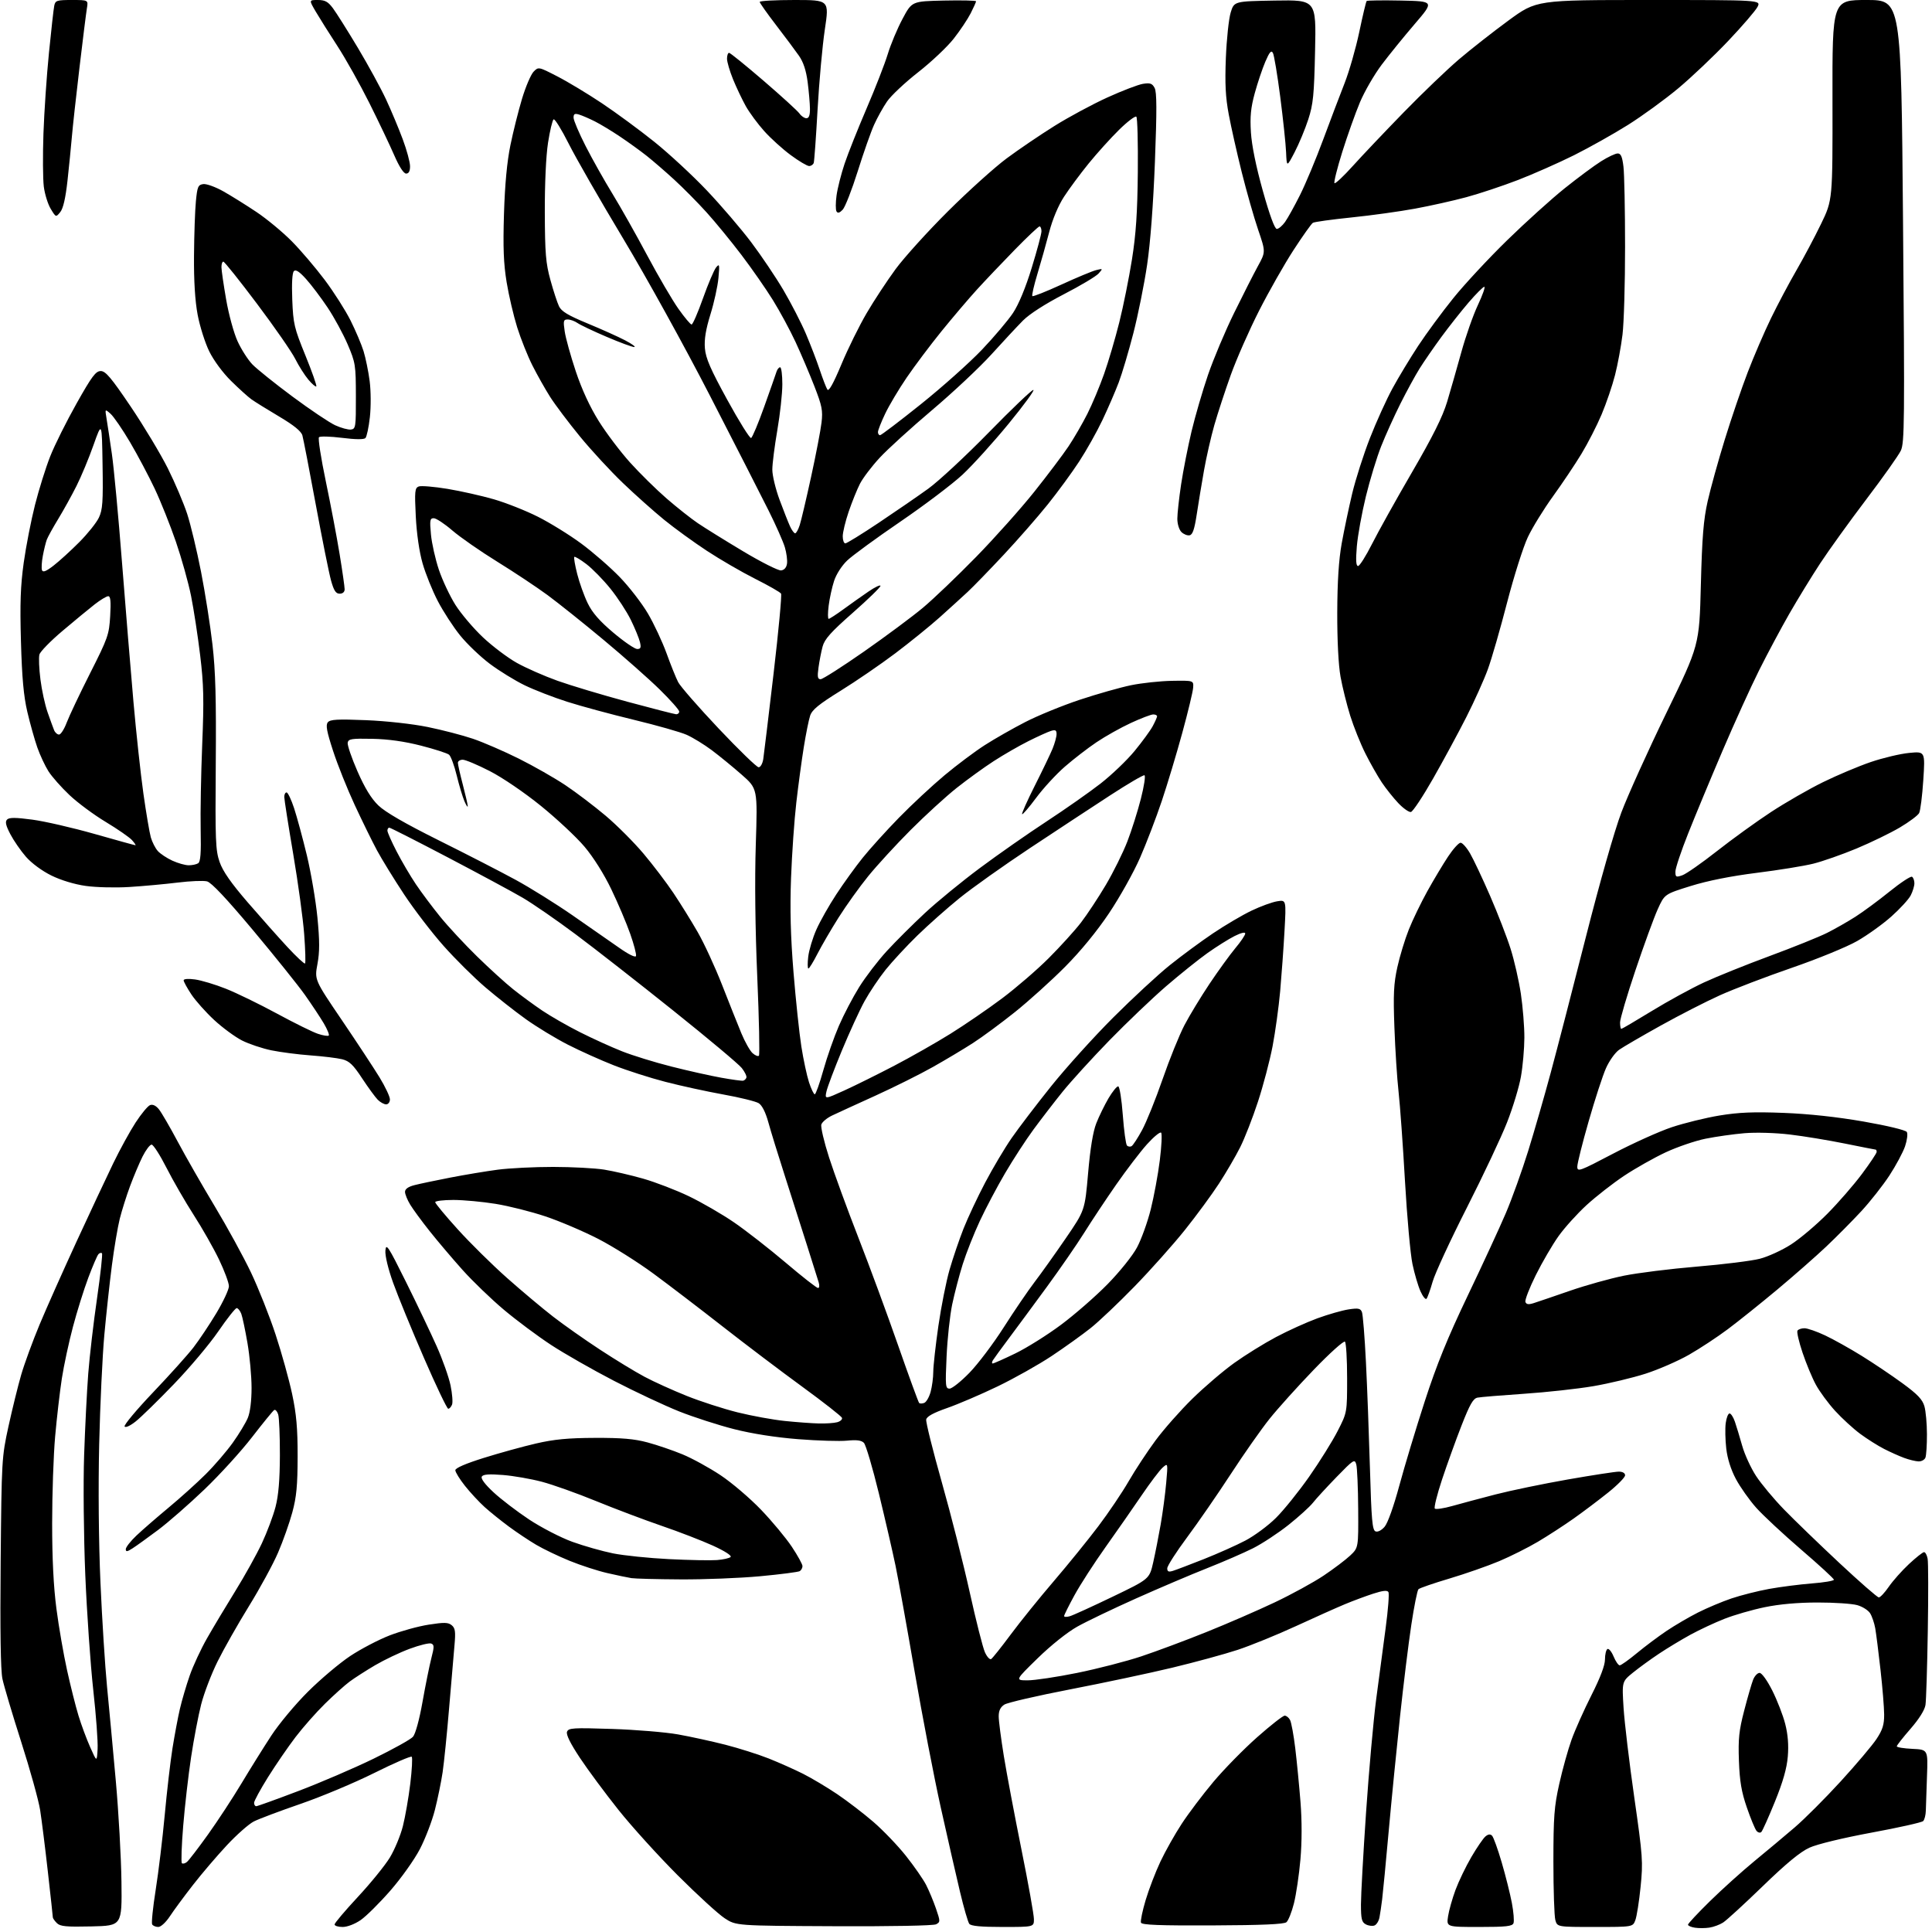 <?xml version="1.0" encoding="UTF-8" standalone="no"?>
<svg 
  version="1.1" 
  xmlns="http://www.w3.org/2000/svg" 
  xmlns:xlink="http://www.w3.org/1999/xlink" 
  xmlns:svg="http://www.w3.org/2000/svg"
  xmlns:rdf="http://www.w3.org/1999/02/22-rdf-syntax-ns#"
  xmlns:cc="http://creativecommons.org/ns#"
  xmlns:dc="http://purl.org/dc/elements/1.1/"
  viewBox="0 0 768 768"
  width="768"
  height="768"
>
<style>svg {background-color: white; }</style>"
<path stroke="none" fill="black" fill-rule="evenodd" d="M679.50,766.26C677.85,766.51 675.26,766.53 673.75,766.29C672.24,766.06 671.00,765.52 671.00,765.09C671.00,764.66 674.94,760.45 679.75,755.73C684.56,751.01 692.51,743.85 697.41,739.82C702.31,735.80 709.51,729.77 713.41,726.43C717.31,723.09 725.53,714.87 731.68,708.15C737.83,701.43 744.24,693.85 745.93,691.30C748.36,687.63 749.00,685.59 748.98,681.58C748.97,678.79 748.32,670.78 747.53,663.78C746.75,656.79 745.80,649.36 745.44,647.28C745.07,645.20 744.16,642.51 743.40,641.30C742.64,640.09 740.33,638.63 738.26,638.06C736.19,637.48 729.10,637.01 722.50,637.02C714.72,637.02 707.33,637.68 701.49,638.89C696.53,639.91 689.33,641.99 685.49,643.51C681.64,645.02 675.58,647.86 672.00,649.81C668.42,651.77 662.80,655.16 659.50,657.36C656.20,659.55 651.53,662.95 649.12,664.90C644.74,668.46 644.74,668.46 645.40,678.98C645.77,684.77 647.68,700.75 649.65,714.50C653.02,738.01 653.17,740.13 652.16,750.06C651.58,755.87 650.63,761.83 650.07,763.31C649.05,766.00 649.05,766.00 634.04,766.00C619.04,766.00 619.04,766.00 618.27,763.25C617.85,761.74 617.50,751.27 617.50,740.00C617.51,722.19 617.81,718.13 619.84,709.08C621.12,703.35 623.31,695.48 624.71,691.58C626.10,687.69 629.67,679.72 632.62,673.87C636.13,666.94 638.00,662.01 638.00,659.68C638.00,657.72 638.44,655.85 638.97,655.52C639.50,655.19 640.61,656.51 641.42,658.46C642.23,660.41 643.33,662.00 643.86,662.00C644.39,662.00 647.45,659.83 650.66,657.17C653.87,654.51 659.20,650.52 662.50,648.30C665.80,646.09 671.42,642.80 675.00,640.99C678.58,639.19 684.53,636.68 688.24,635.42C691.95,634.16 698.70,632.45 703.24,631.62C707.78,630.80 715.44,629.82 720.25,629.44C725.06,629.07 729.00,628.40 729.00,627.96C729.00,627.52 723.16,622.15 716.03,616.03C708.90,609.90 700.84,602.39 698.11,599.34C695.39,596.28 691.76,591.15 690.05,587.94C688.05,584.19 686.68,579.84 686.21,575.80C685.82,572.33 685.72,567.80 686.00,565.72C686.27,563.64 686.95,561.90 687.50,561.87C688.05,561.83 689.02,563.31 689.65,565.15C690.28,566.99 691.59,571.31 692.56,574.75C693.53,578.19 696.01,583.59 698.08,586.75C700.15,589.91 705.14,595.89 709.17,600.04C713.20,604.19 723.10,613.75 731.16,621.29C739.23,628.83 746.29,635.00 746.86,635.00C747.44,635.00 749.22,633.09 750.83,630.75C752.44,628.41 756.04,624.36 758.83,621.75C761.63,619.14 764.33,617.00 764.84,617.00C765.35,617.00 765.99,618.17 766.26,619.60C766.54,621.03 766.57,633.97 766.33,648.35C766.10,662.73 765.68,675.96 765.41,677.73C765.10,679.76 762.87,683.31 759.46,687.23C756.46,690.67 754.00,693.80 754.00,694.19C754.00,694.59 756.79,695.04 760.20,695.20C766.40,695.50 766.40,695.50 766.01,706.00C765.80,711.77 765.60,717.95 765.55,719.71C765.51,721.48 765.03,723.37 764.49,723.91C763.94,724.45 754.73,726.51 744.00,728.49C732.48,730.63 722.37,733.08 719.28,734.48C715.63,736.15 710.07,740.73 700.73,749.78C693.39,756.89 686.29,763.40 684.94,764.25C683.60,765.11 681.15,766.01 679.50,766.26zM36.35,765.78C26.29,766.01 23.93,765.79 22.60,764.46C21.72,763.58 21.00,762.55 21.00,762.18C21.00,761.80 20.11,753.62 19.02,744.00C17.94,734.37 16.55,723.35 15.95,719.50C15.34,715.65 11.97,703.50 8.45,692.50C4.93,681.50 1.56,670.18 0.96,667.35C0.25,663.95 0.01,648.22 0.26,620.85C0.64,580.23 0.69,579.28 3.37,567.00C4.88,560.12 7.15,550.90 8.42,546.50C9.70,542.10 13.00,533.10 15.75,526.50C18.51,519.90 25.13,505.05 30.45,493.50C35.78,481.95 42.32,468.00 44.98,462.50C47.64,457.00 51.66,449.67 53.91,446.22C56.16,442.77 58.74,439.65 59.65,439.30C60.72,438.89 61.98,439.49 63.17,440.96C64.19,442.23 67.57,448.04 70.68,453.88C73.79,459.72 80.39,471.25 85.35,479.50C90.31,487.74 96.81,499.62 99.79,505.88C102.76,512.15 107.16,523.22 109.55,530.50C111.95,537.77 114.90,548.40 116.12,554.11C117.83,562.16 118.33,567.77 118.31,579.00C118.29,590.54 117.86,595.07 116.20,601.20C115.05,605.44 112.50,612.64 110.53,617.20C108.57,621.77 103.35,631.35 98.94,638.50C94.53,645.65 88.92,655.55 86.47,660.50C84.02,665.45 81.09,673.10 79.97,677.50C78.84,681.90 77.04,691.35 75.96,698.50C74.88,705.65 73.47,717.91 72.83,725.74C72.18,733.58 71.95,740.28 72.30,740.64C72.66,740.99 73.57,740.77 74.32,740.15C75.07,739.53 78.83,734.62 82.67,729.26C86.51,723.89 92.48,714.78 95.94,709.02C99.40,703.25 104.73,694.70 107.79,690.02C110.84,685.33 117.42,677.44 122.42,672.47C127.41,667.50 134.96,661.13 139.19,658.31C143.42,655.50 150.51,651.79 154.94,650.08C159.38,648.37 166.35,646.45 170.45,645.82C176.60,644.86 178.17,644.90 179.57,646.06C180.96,647.21 181.15,648.60 180.67,653.98C180.34,657.56 179.38,668.83 178.53,679.00C177.68,689.17 176.52,700.65 175.95,704.50C175.38,708.35 173.99,715.10 172.87,719.50C171.75,723.90 169.07,730.89 166.91,735.04C164.76,739.19 159.48,746.62 155.18,751.54C150.88,756.47 145.57,761.74 143.38,763.25C141.06,764.85 138.05,766.00 136.20,766.00C134.44,766.00 133.00,765.55 133.00,765.00C133.00,764.45 137.17,759.53 142.26,754.05C147.35,748.58 153.07,741.53 154.98,738.39C156.88,735.25 159.21,729.65 160.15,725.93C161.09,722.22 162.41,714.64 163.09,709.08C163.76,703.52 164.02,698.69 163.67,698.33C163.31,697.98 156.60,700.88 148.76,704.79C140.92,708.70 127.75,714.22 119.50,717.06C111.25,719.90 102.88,723.05 100.90,724.06C98.92,725.06 94.10,729.32 90.18,733.52C86.26,737.72 80.18,744.83 76.69,749.33C73.19,753.82 69.07,759.41 67.53,761.75C65.95,764.15 63.95,766.00 62.93,766.00C61.93,766.00 60.84,765.54 60.49,764.99C60.15,764.43 60.78,758.24 61.89,751.24C63.00,744.23 64.62,730.85 65.48,721.50C66.34,712.15 67.73,700.23 68.56,695.00C69.40,689.77 70.72,682.72 71.51,679.32C72.30,675.92 74.05,669.96 75.41,666.07C76.76,662.19 79.86,655.52 82.29,651.26C84.72,646.99 89.78,638.55 93.52,632.50C97.27,626.45 102.02,617.90 104.09,613.50C106.15,609.10 108.60,602.58 109.53,599.00C110.71,594.45 111.23,588.31 111.26,578.50C111.28,570.80 110.98,563.48 110.58,562.24C110.18,560.99 109.46,560.21 108.99,560.51C108.51,560.80 104.56,565.65 100.21,571.27C95.87,576.90 87.34,586.26 81.25,592.09C75.17,597.91 66.89,605.15 62.85,608.18C58.81,611.20 54.26,614.48 52.75,615.45C50.56,616.87 50.00,616.94 50.00,615.82C50.00,615.05 51.91,612.61 54.25,610.40C56.59,608.18 62.33,603.20 67.00,599.32C71.67,595.44 78.34,589.44 81.80,585.99C85.27,582.54 90.10,576.91 92.55,573.48C95.00,570.05 97.67,565.63 98.50,563.66C99.43,561.43 100.00,556.88 100.00,551.71C100.00,547.11 99.27,539.11 98.38,533.93C97.49,528.75 96.38,523.49 95.91,522.25C95.43,521.01 94.61,520.00 94.08,520.00C93.55,520.00 90.27,524.14 86.80,529.21C83.34,534.27 75.37,543.74 69.10,550.24C62.83,556.75 56.00,563.42 53.92,565.06C51.73,566.80 49.89,567.63 49.53,567.04C49.19,566.49 54.28,560.39 60.85,553.49C67.42,546.59 74.65,538.55 76.91,535.62C79.16,532.70 83.26,526.56 86.01,521.99C88.75,517.42 91.00,512.60 91.00,511.28C91.00,509.96 89.23,505.20 87.07,500.69C84.91,496.19 80.39,488.23 77.02,483.00C73.66,477.77 68.79,469.34 66.20,464.25C63.62,459.17 60.95,455.01 60.27,455.00C59.59,455.00 57.97,457.14 56.66,459.75C55.36,462.36 53.13,467.65 51.70,471.50C50.27,475.35 48.43,481.20 47.60,484.50C46.78,487.80 45.37,496.12 44.48,503.00C43.59,509.88 42.24,522.28 41.48,530.57C40.72,538.85 39.80,558.43 39.43,574.07C39.03,591.25 39.22,612.99 39.93,629.00C40.56,643.58 41.75,662.25 42.55,670.50C43.36,678.75 44.93,695.62 46.04,708.00C47.15,720.38 48.16,738.38 48.28,748.00C48.50,765.50 48.50,765.50 36.35,765.78zM331.49,765.70C292.61,765.52 292.61,765.52 288.06,762.53C285.55,760.89 277.19,753.24 269.47,745.53C261.76,737.81 251.14,726.10 245.88,719.50C240.62,712.90 233.71,703.58 230.53,698.79C226.72,693.04 224.97,689.51 225.40,688.40C225.99,686.88 227.72,686.77 243.27,687.28C252.75,687.59 264.55,688.57 269.50,689.45C274.45,690.33 282.91,692.18 288.30,693.55C293.69,694.93 301.47,697.40 305.59,699.03C309.70,700.67 315.87,703.42 319.29,705.14C322.70,706.87 328.78,710.49 332.80,713.20C336.81,715.91 343.26,720.85 347.12,724.18C350.99,727.51 356.84,733.60 360.12,737.73C363.39,741.85 367.01,747.06 368.16,749.31C369.31,751.56 371.07,755.79 372.07,758.70C373.80,763.74 373.81,764.03 372.13,764.93C371.09,765.49 354.33,765.80 331.49,765.70zM398.62,766.00C389.89,766.00 385.97,765.63 385.30,764.75C384.78,764.06 383.11,758.33 381.61,752.00C380.10,745.67 376.66,730.60 373.97,718.50C371.28,706.40 366.61,682.10 363.58,664.50C360.55,646.90 357.14,628.00 356.01,622.50C354.87,617.00 351.89,604.05 349.38,593.73C346.87,583.41 344.18,574.33 343.41,573.55C342.40,572.54 340.52,572.30 336.75,572.68C333.86,572.98 325.12,572.71 317.32,572.10C308.35,571.39 298.98,569.93 291.82,568.11C285.59,566.53 275.77,563.36 270.00,561.07C264.23,558.77 252.54,553.29 244.03,548.88C235.52,544.47 224.27,538.05 219.03,534.61C213.79,531.18 205.38,524.91 200.34,520.68C195.30,516.45 187.86,509.28 183.81,504.75C179.75,500.21 173.89,493.30 170.79,489.39C167.68,485.48 164.21,480.76 163.08,478.89C161.94,477.03 161.01,474.73 161.00,473.79C161.00,472.65 162.25,471.75 164.75,471.11C166.81,470.58 173.22,469.23 179.00,468.11C184.78,466.99 193.29,465.57 197.92,464.96C202.55,464.36 212.45,463.86 219.92,463.87C227.40,463.88 236.50,464.36 240.15,464.94C243.81,465.53 250.78,467.14 255.65,468.53C260.52,469.92 268.69,473.06 273.81,475.51C278.93,477.97 287.03,482.65 291.81,485.93C296.59,489.21 305.83,496.42 312.35,501.95C318.86,507.48 324.63,512.00 325.17,512.00C325.71,512.00 325.83,511.01 325.44,509.75C325.06,508.51 322.97,501.88 320.79,495.00C318.62,488.12 314.67,475.75 312.01,467.50C309.35,459.25 306.39,449.65 305.44,446.17C304.33,442.14 302.93,439.37 301.60,438.54C300.44,437.82 294.10,436.25 287.50,435.07C280.90,433.88 270.55,431.62 264.50,430.05C258.45,428.49 249.22,425.53 244.00,423.48C238.78,421.43 230.52,417.72 225.65,415.23C220.78,412.73 213.29,408.18 208.99,405.10C204.69,402.02 197.48,396.35 192.97,392.50C188.46,388.65 180.97,381.23 176.33,376.00C171.68,370.77 164.61,361.55 160.61,355.50C156.61,349.45 151.76,341.57 149.84,338.00C147.92,334.43 143.95,326.32 141.01,320.00C138.07,313.68 134.20,304.01 132.41,298.51C129.87,290.73 129.41,288.22 130.32,287.12C131.26,285.98 134.16,285.82 145.49,286.28C153.56,286.61 163.96,287.76 170.00,288.99C175.78,290.17 183.88,292.27 188.00,293.67C192.12,295.07 200.34,298.63 206.26,301.58C212.17,304.53 220.50,309.28 224.76,312.13C229.02,314.98 236.19,320.42 240.69,324.21C245.20,328.01 252.00,334.82 255.81,339.34C259.62,343.86 264.98,350.92 267.73,355.03C270.48,359.14 274.80,366.10 277.33,370.50C279.87,374.90 284.23,384.35 287.03,391.50C289.83,398.65 293.27,407.30 294.69,410.72C296.11,414.14 298.11,417.70 299.14,418.63C300.17,419.56 301.31,420.02 301.68,419.66C302.04,419.29 301.75,405.25 301.03,388.46C300.20,369.07 299.98,349.82 300.44,335.71C301.15,313.49 301.15,313.49 294.83,307.94C291.35,304.88 286.00,300.51 282.95,298.22C279.90,295.94 275.40,293.18 272.94,292.09C270.49,291.01 261.06,288.33 251.99,286.14C242.92,283.95 231.00,280.73 225.50,278.97C220.00,277.22 212.35,274.25 208.50,272.38C204.65,270.50 198.44,266.68 194.70,263.87C190.96,261.06 185.67,256.01 182.94,252.63C180.20,249.26 176.21,243.11 174.05,238.97C171.89,234.83 169.17,228.08 167.99,223.97C166.67,219.38 165.63,212.17 165.28,205.27C164.78,195.26 164.91,193.97 166.45,193.38C167.39,193.02 172.54,193.45 177.88,194.33C183.23,195.22 191.52,197.09 196.33,198.48C201.13,199.87 208.99,202.98 213.80,205.40C218.61,207.82 226.36,212.61 231.02,216.05C235.69,219.49 242.59,225.50 246.36,229.40C250.14,233.31 255.18,239.84 257.58,243.93C259.98,248.01 263.30,255.12 264.97,259.72C266.63,264.32 268.71,269.48 269.59,271.18C270.48,272.89 277.73,281.19 285.71,289.64C293.70,298.09 300.83,305.00 301.57,305.00C302.31,305.00 303.13,303.55 303.41,301.75C303.68,299.96 305.52,284.66 307.51,267.75C309.49,250.83 310.83,236.53 310.48,235.97C310.13,235.40 305.49,232.75 300.17,230.08C294.85,227.40 286.23,222.40 281.00,218.96C275.77,215.53 268.12,209.97 264.00,206.62C259.88,203.26 252.50,196.69 247.62,192.01C242.73,187.33 235.04,179.00 230.53,173.50C226.02,168.00 220.68,160.91 218.67,157.75C216.67,154.59 213.50,148.96 211.63,145.25C209.76,141.54 207.05,134.75 205.60,130.16C204.16,125.57 202.26,117.47 201.39,112.16C200.18,104.79 199.93,98.35 200.34,85.00C200.70,73.30 201.55,64.25 202.90,57.70C204.00,52.31 206.09,43.99 207.53,39.20C208.98,34.42 211.04,29.60 212.11,28.50C214.05,26.51 214.07,26.51 221.56,30.37C225.69,32.49 233.66,37.30 239.28,41.05C244.90,44.80 254.27,51.70 260.11,56.38C265.94,61.06 275.33,69.75 280.97,75.70C286.61,81.64 294.53,90.89 298.58,96.25C302.62,101.61 308.41,110.21 311.45,115.37C314.48,120.53 318.48,128.29 320.33,132.62C322.18,136.96 324.67,143.43 325.86,147.00C327.05,150.57 328.41,154.10 328.88,154.84C329.45,155.75 331.24,152.56 334.47,144.84C337.07,138.60 341.60,129.43 344.52,124.46C347.43,119.48 352.62,111.61 356.03,106.96C359.45,102.31 368.83,91.95 376.87,83.95C384.92,75.94 395.41,66.49 400.18,62.95C404.96,59.40 413.51,53.60 419.18,50.06C424.86,46.51 434.30,41.43 440.17,38.76C446.04,36.09 452.41,33.64 454.33,33.33C457.21,32.87 458.01,33.15 458.98,34.95C459.86,36.61 459.89,43.77 459.10,64.32C458.44,81.34 457.28,96.68 455.98,105.37C454.85,113.00 452.40,125.15 450.55,132.37C448.69,139.59 446.07,148.43 444.72,152.00C443.37,155.57 440.45,162.32 438.23,167.00C436.01,171.68 431.84,179.10 428.96,183.50C426.09,187.90 420.47,195.57 416.48,200.54C412.49,205.51 404.62,214.51 398.98,220.54C393.34,226.57 386.88,233.23 384.61,235.34C382.35,237.44 377.35,241.99 373.50,245.44C369.65,248.88 361.72,255.30 355.88,259.71C350.04,264.11 340.26,270.81 334.14,274.60C325.45,279.99 322.81,282.16 322.04,284.50C321.49,286.15 320.36,291.77 319.52,297.00C318.68,302.23 317.34,312.12 316.55,319.00C315.75,325.88 314.81,339.38 314.45,349.00C313.99,361.51 314.27,372.20 315.43,386.50C316.33,397.50 317.73,410.77 318.55,416.00C319.37,421.23 320.75,427.64 321.60,430.25C322.46,432.86 323.48,435.00 323.88,435.00C324.28,435.00 325.81,430.69 327.29,425.42C328.77,420.14 331.56,412.20 333.48,407.77C335.40,403.34 339.03,396.40 341.55,392.36C344.07,388.32 349.01,381.88 352.52,378.05C356.03,374.23 362.86,367.42 367.70,362.92C372.54,358.42 382.35,350.39 389.50,345.07C396.65,339.74 408.57,331.41 416.00,326.55C423.43,321.68 433.10,314.90 437.50,311.47C441.90,308.04 447.98,302.22 451.00,298.55C454.02,294.87 457.27,290.44 458.21,288.68C459.15,286.93 459.94,285.16 459.96,284.75C459.98,284.34 459.30,284.00 458.43,284.00C457.57,284.00 453.58,285.52 449.56,287.38C445.54,289.23 439.39,292.69 435.88,295.05C432.37,297.41 426.69,301.80 423.26,304.79C419.83,307.78 414.71,313.34 411.89,317.15C409.06,320.96 406.55,323.88 406.31,323.64C406.06,323.40 408.33,318.32 411.34,312.35C414.35,306.38 417.53,299.76 418.41,297.63C419.28,295.50 420.00,292.88 420.00,291.81C420.00,290.25 419.55,290.00 417.75,290.56C416.51,290.95 412.49,292.77 408.80,294.62C405.12,296.46 398.94,300.02 395.08,302.52C391.21,305.02 384.55,309.84 380.27,313.23C376.00,316.62 367.77,324.15 361.98,329.95C356.19,335.75 348.62,344.00 345.15,348.27C341.68,352.54 336.36,359.97 333.33,364.77C330.30,369.57 326.51,376.09 324.90,379.25C323.29,382.41 321.69,385.00 321.35,385.00C321.00,385.00 320.98,382.86 321.29,380.25C321.61,377.64 323.06,372.80 324.53,369.51C325.99,366.21 329.56,359.91 332.45,355.51C335.34,351.10 340.05,344.57 342.92,341.00C345.79,337.43 352.26,330.26 357.31,325.09C362.37,319.91 370.53,312.31 375.45,308.20C380.37,304.09 387.57,298.70 391.45,296.21C395.33,293.72 402.58,289.58 407.57,287.02C412.56,284.45 422.28,280.48 429.18,278.18C436.08,275.89 445.24,273.29 449.53,272.40C453.82,271.51 461.19,270.72 465.91,270.64C474.50,270.50 474.50,270.50 474.29,273.40C474.18,275.00 472.24,283.05 469.98,291.31C467.73,299.56 464.06,311.75 461.83,318.40C459.60,325.04 455.71,335.21 453.18,340.99C450.65,346.77 445.11,356.68 440.87,363.00C436.02,370.24 429.52,378.16 423.33,384.38C417.92,389.82 409.00,397.87 403.50,402.28C398.00,406.68 390.48,412.23 386.79,414.61C383.10,416.99 375.91,421.29 370.81,424.16C365.71,427.04 355.45,432.15 348.02,435.53C340.58,438.90 332.83,442.46 330.79,443.43C328.74,444.40 326.82,446.01 326.50,447.00C326.18,447.99 327.57,453.91 329.58,460.15C331.59,466.39 336.83,480.73 341.23,492.00C345.63,503.27 352.74,522.55 357.02,534.83C361.31,547.11 365.07,557.40 365.37,557.70C365.67,558.00 366.58,557.99 367.39,557.68C368.21,557.37 369.35,555.40 369.93,553.31C370.51,551.21 370.99,547.61 370.99,545.30C371.00,542.99 371.91,534.79 373.02,527.08C374.14,519.37 376.14,509.29 377.48,504.67C378.82,500.05 381.31,492.72 383.02,488.39C384.74,484.05 388.61,475.80 391.64,470.06C394.67,464.32 399.38,456.38 402.13,452.41C404.87,448.45 411.92,439.19 417.80,431.85C423.68,424.51 434.80,412.20 442.50,404.50C450.21,396.80 460.33,387.43 465.01,383.68C469.68,379.93 477.42,374.22 482.21,371.00C487.00,367.78 493.88,363.73 497.50,362.00C501.12,360.27 505.70,358.60 507.69,358.28C511.30,357.69 511.30,357.69 510.61,370.09C510.23,376.92 509.45,387.68 508.89,394.00C508.32,400.32 506.96,410.20 505.86,415.95C504.75,421.69 502.14,431.61 500.04,437.99C497.95,444.38 494.78,452.50 492.99,456.05C491.21,459.60 487.42,466.10 484.56,470.50C481.70,474.90 475.58,483.23 470.96,489.00C466.34,494.77 457.37,504.83 451.03,511.35C444.69,517.87 436.80,525.35 433.50,527.97C430.20,530.59 423.28,535.55 418.12,538.99C412.95,542.43 403.28,547.87 396.62,551.09C389.95,554.30 380.90,558.18 376.51,559.71C371.02,561.63 368.41,563.06 368.18,564.29C367.99,565.27 370.79,576.52 374.40,589.29C378.01,602.05 383.00,621.73 385.49,633.00C387.98,644.27 390.70,654.99 391.52,656.80C392.34,658.62 393.46,659.83 394.00,659.50C394.54,659.17 398.05,654.76 401.81,649.70C405.57,644.64 413.27,635.10 418.93,628.50C424.58,621.90 432.53,612.10 436.59,606.72C440.66,601.34 446.09,593.29 448.66,588.83C451.23,584.37 456.04,577.07 459.33,572.61C462.63,568.15 469.23,560.67 474.00,556.00C478.77,551.33 486.25,544.94 490.63,541.80C495.00,538.67 502.47,534.03 507.22,531.51C511.97,528.98 519.38,525.63 523.69,524.05C528.00,522.48 533.59,520.88 536.12,520.50C539.99,519.92 540.82,520.10 541.40,521.60C541.77,522.58 542.49,531.50 542.98,541.44C543.48,551.37 544.19,570.45 544.58,583.83C545.16,604.24 545.52,608.26 546.80,608.75C547.70,609.10 549.17,608.34 550.41,606.90C551.65,605.46 554.03,598.78 556.27,590.48C558.35,582.79 562.89,567.73 566.38,557.00C571.10,542.46 575.43,531.81 583.40,515.13C589.29,502.82 596.11,488.05 598.57,482.29C601.02,476.54 605.02,465.43 607.45,457.61C609.88,449.78 613.92,435.76 616.43,426.44C618.95,417.12 625.24,392.82 630.42,372.43C635.96,350.62 641.77,330.24 644.53,322.93C647.11,316.09 655.14,298.35 662.36,283.50C675.50,256.50 675.50,256.50 676.12,232.50C676.61,213.44 677.17,206.59 678.83,199.22C679.98,194.11 683.04,183.09 685.63,174.72C688.21,166.35 692.31,154.32 694.74,148.00C697.16,141.68 701.33,132.00 704.00,126.50C706.68,121.00 711.21,112.45 714.08,107.50C716.95,102.55 721.37,94.23 723.90,89.00C728.50,79.50 728.50,79.50 728.44,39.75C728.37,0.00 728.37,0.00 742.06,0.00C755.74,0.00 755.74,0.00 756.48,87.86C757.16,167.82 757.08,176.03 755.60,179.14C754.71,181.02 748.53,189.75 741.86,198.53C735.20,207.31 726.95,218.78 723.52,224.00C720.10,229.22 714.59,238.22 711.27,244.00C707.96,249.78 702.55,259.90 699.25,266.50C695.95,273.10 689.41,287.50 684.71,298.50C680.01,309.50 673.88,324.24 671.09,331.27C668.29,338.29 666.00,345.13 666.00,346.46C666.00,348.69 666.24,348.81 668.76,347.93C670.28,347.40 676.47,343.08 682.51,338.33C688.56,333.57 698.23,326.59 704.00,322.80C709.77,319.02 719.07,313.67 724.66,310.93C730.25,308.18 738.80,304.58 743.66,302.92C748.52,301.27 755.37,299.64 758.89,299.30C765.28,298.68 765.28,298.68 764.54,310.09C764.13,316.37 763.39,322.27 762.88,323.22C762.38,324.16 758.94,326.73 755.23,328.93C751.53,331.12 743.77,334.89 738.00,337.30C732.23,339.70 724.50,342.41 720.83,343.32C717.17,344.24 707.04,345.88 698.33,346.97C688.09,348.26 678.82,350.10 672.09,352.20C661.68,355.44 661.68,355.44 658.96,361.47C657.46,364.79 653.48,375.69 650.12,385.69C646.75,395.70 644.00,405.03 644.00,406.44C644.00,407.85 644.22,409.00 644.50,409.00C644.77,409.00 650.22,405.80 656.61,401.89C663.00,397.98 672.34,392.87 677.36,390.54C682.39,388.21 694.15,383.47 703.50,380.02C712.85,376.56 723.09,372.44 726.26,370.85C729.44,369.26 734.52,366.36 737.57,364.41C740.63,362.46 746.72,357.96 751.12,354.41C755.51,350.86 759.54,348.21 760.06,348.53C760.58,348.86 761.00,350.01 761.00,351.11C761.00,352.20 760.34,354.38 759.53,355.94C758.72,357.51 755.26,361.28 751.85,364.32C748.44,367.36 742.31,371.76 738.23,374.09C734.13,376.43 722.54,381.18 712.33,384.70C702.16,388.21 689.32,393.11 683.80,395.59C678.28,398.07 667.63,403.52 660.13,407.70C652.63,411.87 645.21,416.19 643.63,417.30C642.04,418.41 639.69,421.71 638.39,424.65C637.09,427.58 634.00,437.06 631.52,445.72C629.03,454.37 627.00,462.49 627.00,463.76C627.00,465.93 627.86,465.62 641.25,458.59C649.09,454.48 659.57,449.75 664.54,448.09C669.52,446.43 678.07,444.33 683.54,443.43C691.21,442.17 697.06,441.93 709.00,442.39C719.07,442.78 730.23,443.99 740.85,445.84C750.29,447.49 757.53,449.24 757.99,449.98C758.43,450.69 758.11,453.25 757.29,455.67C756.46,458.09 753.66,463.31 751.07,467.28C748.47,471.25 743.43,477.65 739.87,481.50C736.30,485.35 730.04,491.67 725.94,495.55C721.85,499.42 713.10,507.10 706.50,512.62C699.90,518.13 691.07,525.20 686.88,528.34C682.69,531.48 675.72,536.07 671.38,538.55C667.05,541.02 659.27,544.41 654.11,546.07C648.95,547.72 639.63,549.95 633.41,551.02C627.18,552.08 614.76,553.45 605.80,554.05C596.83,554.66 588.52,555.34 587.33,555.58C585.61,555.91 584.28,558.23 580.97,566.69C578.68,572.56 575.19,582.23 573.22,588.17C571.25,594.12 569.97,599.30 570.36,599.69C570.75,600.08 573.87,599.62 577.29,598.66C580.70,597.69 588.45,595.63 594.50,594.06C600.55,592.50 613.49,589.82 623.25,588.11C633.02,586.40 642.13,585.00 643.50,585.00C645.02,585.00 646.00,585.57 646.00,586.46C646.00,587.26 642.96,590.35 639.25,593.32C635.54,596.30 629.35,600.96 625.50,603.68C621.65,606.40 615.29,610.53 611.37,612.85C607.45,615.18 600.51,618.66 595.94,620.59C591.36,622.51 582.47,625.62 576.16,627.50C569.86,629.37 564.32,631.28 563.86,631.74C563.40,632.20 562.12,638.56 561.02,645.89C559.91,653.21 557.89,669.62 556.53,682.35C555.17,695.08 553.14,715.62 552.02,728.00C550.91,740.38 549.74,752.52 549.43,755.00C549.12,757.48 548.65,760.70 548.37,762.17C548.10,763.63 547.20,765.09 546.37,765.41C545.54,765.73 543.99,765.53 542.93,764.96C541.31,764.10 541.00,762.82 541.00,757.04C541.00,753.25 541.92,736.73 543.04,720.32C544.16,703.92 545.97,683.75 547.05,675.50C548.14,667.25 549.83,654.53 550.81,647.23C551.79,639.94 552.29,633.47 551.92,632.86C551.43,632.09 549.66,632.28 545.87,633.51C542.92,634.47 537.89,636.34 534.69,637.67C531.50,638.99 522.72,642.92 515.19,646.39C507.66,649.86 497.23,654.11 492.00,655.84C486.77,657.56 475.07,660.75 466.00,662.93C456.93,665.11 438.70,668.98 425.50,671.53C412.30,674.08 400.49,676.81 399.25,677.60C397.68,678.61 397.00,680.02 397.00,682.27C397.00,684.05 397.92,691.12 399.03,698.00C400.15,704.88 403.30,721.59 406.03,735.14C408.77,748.69 411.00,761.18 411.00,762.89C411.00,766.00 411.00,766.00 398.62,766.00zM482.00,765.38C460.93,765.47 453.91,765.20 453.56,764.29C453.30,763.62 454.14,759.57 455.42,755.29C456.70,751.01 459.35,744.12 461.29,740.00C463.24,735.88 467.04,729.12 469.74,725.00C472.43,720.88 478.10,713.37 482.33,708.33C486.56,703.29 494.39,695.30 499.73,690.58C505.06,685.86 509.99,682.00 510.68,682.00C511.37,682.00 512.34,682.79 512.83,683.75C513.33,684.71 514.26,689.77 514.89,695.00C515.52,700.23 516.45,709.82 516.97,716.33C517.56,723.82 517.55,732.20 516.94,739.17C516.41,745.23 515.25,753.06 514.37,756.57C513.49,760.08 512.14,763.47 511.37,764.11C510.39,764.92 501.61,765.30 482.00,765.38zM588.02,766.00C574.98,766.00 574.98,766.00 575.63,761.75C575.98,759.41 577.32,754.69 578.59,751.25C579.87,747.82 582.70,741.93 584.90,738.17C587.10,734.41 589.61,730.74 590.49,730.01C591.58,729.10 592.41,729.01 593.11,729.71C593.68,730.28 595.41,735.06 596.95,740.34C598.50,745.61 600.31,752.87 600.99,756.45C601.67,760.04 601.96,763.66 601.64,764.49C601.17,765.73 598.73,766.00 588.02,766.00zM700.15,728.25C699.69,728.71 698.83,728.50 698.23,727.78C697.63,727.06 695.90,722.87 694.39,718.48C692.26,712.30 691.55,708.13 691.25,700.00C690.93,691.22 691.27,687.95 693.34,680.00C694.69,674.77 696.29,669.26 696.88,667.75C697.47,666.24 698.63,665.00 699.46,665.00C700.33,665.00 702.48,667.98 704.52,672.03C706.46,675.90 708.78,681.86 709.65,685.28C710.73,689.50 711.06,693.66 710.68,698.23C710.29,702.96 708.76,708.30 705.56,716.18C703.05,722.36 700.62,727.78 700.15,728.25zM101.85,718.00C102.32,718.00 109.86,715.28 118.60,711.96C127.35,708.64 140.80,702.86 148.50,699.11C156.20,695.36 163.25,691.44 164.16,690.40C165.15,689.27 166.70,683.61 167.96,676.50C169.13,669.90 170.71,662.11 171.46,659.19C172.65,654.61 172.64,653.80 171.41,653.33C170.62,653.02 166.78,653.96 162.88,655.41C158.98,656.85 152.80,659.80 149.14,661.94C145.49,664.09 140.93,667.02 139.00,668.45C137.07,669.88 132.65,673.85 129.17,677.27C125.68,680.70 120.43,686.65 117.49,690.50C114.55,694.35 109.64,701.51 106.57,706.40C103.51,711.30 101.00,715.91 101.00,716.65C101.00,717.39 101.38,718.00 101.85,718.00zM38.80,695.27C38.97,692.39 38.19,681.82 37.07,671.77C35.96,661.72 34.53,641.12 33.90,626.00C33.27,610.64 33.06,589.67 33.44,578.50C33.81,567.50 34.55,552.88 35.08,546.00C35.61,539.12 37.18,525.68 38.57,516.13C39.95,506.57 40.84,498.50 40.53,498.20C40.22,497.89 39.58,498.05 39.12,498.57C38.65,499.08 36.84,503.29 35.10,507.92C33.36,512.55 30.61,521.32 29.00,527.42C27.38,533.51 25.39,542.77 24.58,548.00C23.78,553.23 22.58,563.58 21.92,571.00C21.26,578.42 20.73,593.95 20.73,605.50C20.72,619.51 21.29,630.83 22.43,639.50C23.36,646.65 25.27,657.66 26.66,663.96C28.05,670.26 30.09,678.36 31.19,681.96C32.28,685.56 34.37,691.20 35.84,694.50C38.50,700.50 38.50,700.50 38.80,695.27zM408.50,667.96C411.25,667.97 420.12,666.64 428.20,665.00C436.29,663.36 447.76,660.40 453.70,658.42C459.64,656.44 471.25,652.11 479.50,648.79C487.75,645.48 500.00,640.16 506.72,636.97C513.45,633.78 522.19,628.99 526.16,626.33C530.13,623.67 534.86,620.10 536.69,618.38C540.00,615.26 540.00,615.26 539.90,599.88C539.85,591.42 539.50,583.43 539.14,582.13C538.51,579.89 538.06,580.18 531.31,587.13C527.38,591.18 523.14,595.79 521.91,597.37C520.67,598.95 516.30,602.91 512.20,606.18C508.09,609.44 501.75,613.61 498.11,615.45C494.46,617.28 486.26,620.85 479.88,623.37C473.50,625.89 460.79,631.30 451.64,635.39C442.49,639.48 431.97,644.52 428.26,646.60C424.29,648.82 417.80,654.00 412.51,659.16C403.50,667.95 403.50,667.95 408.50,667.96zM425.25,642.48C426.49,642.13 434.12,638.65 442.20,634.76C456.91,627.69 456.91,627.69 458.41,621.10C459.23,617.47 460.57,610.66 461.39,605.98C462.21,601.29 463.19,593.86 463.58,589.48C464.29,581.50 464.29,581.50 462.15,583.40C460.98,584.44 457.23,589.39 453.83,594.40C450.43,599.40 443.97,608.67 439.47,615.00C434.97,621.33 429.42,629.91 427.14,634.09C424.86,638.26 423.00,642.00 423.00,642.40C423.00,642.81 424.01,642.84 425.25,642.48zM270.50,627.83C261.15,627.78 252.38,627.55 251.00,627.33C249.62,627.12 245.35,626.22 241.50,625.34C237.65,624.47 230.87,622.26 226.43,620.45C221.98,618.64 216.00,615.77 213.14,614.08C210.27,612.39 205.39,609.13 202.29,606.84C199.19,604.55 194.85,601.06 192.66,599.09C190.47,597.11 186.95,593.32 184.84,590.66C182.73,588.00 181.00,585.20 181.00,584.44C181.00,583.57 185.11,581.79 192.38,579.52C198.64,577.56 207.98,574.99 213.13,573.80C220.27,572.15 225.84,571.62 236.50,571.58C247.14,571.54 252.16,571.97 257.42,573.39C261.22,574.41 267.47,576.54 271.31,578.13C275.14,579.71 281.95,583.44 286.43,586.42C290.91,589.40 298.16,595.59 302.55,600.17C306.94,604.75 312.43,611.36 314.76,614.86C317.09,618.36 319.00,621.83 319.00,622.55C319.00,623.28 318.51,624.18 317.92,624.55C317.33,624.91 310.24,625.83 302.17,626.58C294.10,627.33 279.85,627.89 270.50,627.83zM466.25,624.44C467.49,624.06 473.00,621.96 478.50,619.79C484.00,617.61 491.45,614.29 495.05,612.40C498.65,610.51 504.13,606.46 507.21,603.39C510.30,600.33 516.24,592.96 520.41,587.01C524.58,581.06 529.68,572.88 531.74,568.84C535.50,561.50 535.50,561.50 535.50,547.84C535.50,540.32 535.11,533.80 534.64,533.34C534.17,532.88 528.58,537.90 522.23,544.50C515.87,551.10 507.97,559.88 504.67,564.00C501.37,568.12 494.42,578.02 489.23,586.00C484.03,593.98 476.23,605.27 471.89,611.11C467.55,616.95 464.00,622.49 464.00,623.43C464.00,624.74 464.52,624.97 466.25,624.44zM285.00,620.15C287.48,619.96 289.92,619.41 290.43,618.93C290.97,618.41 288.11,616.57 283.43,614.43C279.07,612.45 269.88,608.89 263.00,606.54C256.12,604.18 244.37,599.74 236.89,596.68C229.40,593.61 219.73,590.16 215.39,589.02C211.05,587.87 204.08,586.66 199.89,586.33C194.42,585.89 192.08,586.07 191.53,586.95C191.05,587.73 192.73,590.00 196.14,593.17C199.09,595.92 205.47,600.80 210.32,604.02C215.18,607.23 222.90,611.22 227.50,612.89C232.09,614.55 239.38,616.62 243.68,617.49C247.98,618.35 258.02,619.39 266.00,619.78C273.98,620.18 282.52,620.34 285.00,620.15zM762.64,580.93C761.46,580.89 758.90,580.27 756.95,579.55C754.99,578.83 751.40,577.22 748.97,575.98C746.54,574.74 742.27,572.05 739.49,570.00C736.71,567.94 732.20,563.81 729.47,560.82C726.74,557.82 723.30,553.15 721.83,550.43C720.35,547.72 717.98,542.00 716.54,537.71C715.10,533.43 714.19,529.49 714.52,528.96C714.85,528.43 716.10,528.00 717.31,528.00C718.51,528.00 722.22,529.29 725.54,530.86C728.86,532.43 735.38,536.07 740.04,538.96C744.69,541.84 751.98,546.74 756.23,549.85C762.22,554.22 764.19,556.29 764.98,559.00C765.53,560.92 765.99,565.95 765.99,570.17C766.00,574.39 765.73,578.55 765.39,579.42C765.06,580.29 763.82,580.97 762.64,580.93zM325.50,565.85C328.25,565.92 331.53,565.70 332.79,565.36C334.05,565.02 334.91,564.24 334.71,563.62C334.50,563.01 327.40,557.44 318.92,551.25C310.44,545.07 296.17,534.27 287.20,527.25C278.24,520.24 265.87,510.79 259.70,506.25C253.54,501.71 243.70,495.52 237.83,492.49C231.95,489.47 222.50,485.44 216.83,483.54C211.15,481.64 202.22,479.39 197.00,478.55C191.78,477.70 184.24,477.01 180.25,477.00C176.26,477.00 173.00,477.40 173.00,477.88C173.00,478.37 177.01,483.21 181.92,488.63C186.82,494.06 195.65,502.77 201.54,508.00C207.44,513.23 215.69,520.15 219.88,523.39C224.07,526.64 232.45,532.54 238.50,536.50C244.55,540.47 252.52,545.33 256.22,547.29C259.91,549.26 267.42,552.66 272.90,554.86C278.38,557.06 287.50,560.01 293.18,561.43C298.86,562.84 307.32,564.38 312.00,564.86C316.68,565.34 322.75,565.79 325.50,565.85zM178.18,560.00C177.70,560.00 173.34,550.89 168.51,539.75C163.67,528.61 158.18,515.23 156.31,510.02C154.28,504.38 153.03,499.16 153.20,497.12C153.47,494.04 154.29,495.30 161.39,509.60C165.73,518.34 171.21,529.83 173.57,535.12C175.94,540.42 178.42,547.43 179.10,550.72C179.78,554.00 180.05,557.43 179.70,558.34C179.35,559.25 178.67,560.00 178.18,560.00zM377.47,552.00C378.44,552.00 382.00,549.17 385.37,545.70C388.74,542.24 394.88,534.11 399.00,527.64C403.12,521.18 408.63,513.10 411.22,509.69C413.82,506.29 419.39,498.47 423.60,492.33C431.25,481.16 431.25,481.16 432.54,466.33C433.39,456.51 434.49,449.80 435.81,446.48C436.90,443.71 439.08,439.26 440.65,436.58C442.23,433.91 443.96,431.77 444.51,431.84C445.05,431.90 445.87,437.03 446.33,443.23C446.79,449.43 447.53,454.89 447.99,455.36C448.45,455.84 449.29,455.94 449.85,455.59C450.41,455.25 452.28,452.38 453.99,449.23C455.71,446.08 459.38,436.98 462.15,429.00C464.91,421.02 468.83,411.35 470.84,407.51C472.85,403.66 477.34,396.27 480.81,391.07C484.29,385.88 488.90,379.51 491.06,376.92C493.23,374.34 495.00,371.71 495.00,371.09C495.00,370.41 493.32,370.81 490.75,372.10C488.41,373.28 483.58,376.31 480.01,378.84C476.45,381.37 469.02,387.33 463.51,392.08C458.01,396.84 447.86,406.53 440.96,413.61C434.07,420.70 425.71,429.88 422.38,434.00C419.06,438.12 413.86,444.88 410.83,449.00C407.80,453.12 402.73,460.92 399.56,466.33C396.38,471.74 391.86,480.29 389.51,485.33C387.16,490.37 384.09,498.11 382.70,502.53C381.31,506.95 379.43,514.15 378.51,518.53C377.60,522.91 376.59,532.24 376.28,539.25C375.74,551.00 375.84,552.00 377.47,552.00zM394.63,542.00C395.03,542.00 399.06,540.21 403.58,538.02C408.11,535.83 416.28,530.71 421.73,526.65C427.19,522.59 435.53,515.31 440.28,510.47C445.16,505.48 450.24,499.15 452.00,495.84C453.71,492.63 456.16,485.84 457.44,480.75C458.71,475.66 460.34,466.89 461.04,461.25C461.75,455.61 461.98,450.66 461.56,450.25C461.13,449.84 458.61,451.92 455.94,454.88C453.28,457.84 447.78,465.05 443.71,470.89C439.65,476.73 433.93,485.33 431.01,490.01C428.09,494.68 421.41,504.35 416.18,511.50C410.94,518.65 404.15,527.86 401.08,531.96C398.01,536.06 395.14,540.00 394.70,540.71C394.26,541.42 394.23,542.00 394.63,542.00zM609.70,518.00C611.24,517.51 617.69,515.32 624.03,513.12C630.38,510.92 640.05,508.22 645.53,507.11C651.02,506.00 664.05,504.37 674.50,503.50C684.95,502.63 696.20,501.23 699.50,500.39C702.80,499.55 708.42,496.98 711.98,494.68C715.55,492.38 722.03,486.90 726.39,482.50C730.75,478.10 736.95,470.97 740.16,466.66C743.37,462.35 746.00,458.42 746.00,457.91C746.00,457.41 745.84,457.00 745.64,457.00C745.44,457.00 739.93,455.91 733.39,454.59C726.85,453.26 717.00,451.64 711.50,450.99C705.78,450.31 698.07,450.08 693.50,450.46C689.10,450.83 682.12,451.82 678.00,452.65C673.88,453.48 666.72,455.93 662.11,458.08C657.50,460.24 650.07,464.43 645.61,467.40C641.15,470.37 634.45,475.60 630.71,479.02C626.98,482.44 621.95,488.01 619.54,491.39C617.13,494.77 613.07,501.73 610.51,506.87C607.96,512.00 606.10,516.81 606.38,517.55C606.76,518.54 607.63,518.66 609.70,518.00zM567.06,516.28C566.66,516.71 565.58,515.36 564.65,513.28C563.72,511.20 562.29,506.35 561.48,502.50C560.66,498.65 559.32,483.80 558.50,469.50C557.69,455.20 556.54,439.23 555.95,434.00C555.36,428.77 554.62,417.28 554.30,408.46C553.81,395.23 554.02,391.01 555.47,384.46C556.44,380.08 558.49,373.35 560.03,369.50C561.56,365.65 564.89,358.78 567.41,354.23C569.94,349.68 573.65,343.49 575.65,340.48C577.65,337.46 579.88,335.00 580.60,335.00C581.32,335.00 583.03,336.91 584.38,339.25C585.74,341.59 589.33,349.20 592.36,356.17C595.38,363.14 599.05,372.59 600.49,377.17C601.94,381.74 603.77,389.77 604.56,395.00C605.34,400.22 605.98,408.10 605.96,412.50C605.94,416.90 605.33,423.88 604.59,428.00C603.86,432.13 601.39,440.28 599.10,446.11C596.82,451.95 589.61,467.25 583.08,480.11C576.54,492.98 570.43,506.20 569.49,509.50C568.55,512.80 567.45,515.85 567.06,516.28zM153.50,439.00C152.68,439.00 151.18,438.18 150.18,437.18C149.18,436.18 146.38,432.34 143.95,428.66C140.39,423.23 138.87,421.79 136.02,421.07C134.09,420.59 128.45,419.90 123.50,419.54C118.55,419.18 111.52,418.27 107.87,417.52C104.23,416.77 98.98,415.01 96.21,413.61C93.44,412.20 88.46,408.54 85.14,405.47C81.83,402.40 77.74,397.82 76.06,395.28C74.38,392.74 73.00,390.22 73.00,389.69C73.00,389.12 74.87,388.98 77.55,389.35C80.06,389.70 85.57,391.35 89.80,393.04C94.04,394.72 103.17,399.17 110.10,402.92C117.03,406.68 124.37,410.30 126.42,410.97C128.46,411.65 130.38,411.95 130.69,411.64C130.99,411.34 130.10,409.16 128.71,406.80C127.31,404.43 123.94,399.35 121.22,395.50C118.49,391.65 109.19,380.06 100.56,369.75C89.99,357.13 84.02,350.79 82.29,350.36C80.88,350.00 75.61,350.22 70.57,350.84C65.54,351.46 56.94,352.25 51.46,352.59C45.98,352.94 38.17,352.75 34.09,352.17C29.61,351.54 24.20,349.90 20.40,348.02C16.70,346.20 12.54,343.13 10.30,340.56C8.21,338.16 5.42,334.11 4.09,331.56C2.28,328.08 1.97,326.63 2.82,325.78C3.68,324.92 6.19,324.93 12.85,325.82C17.74,326.47 28.86,329.03 37.56,331.50C46.26,333.98 53.59,336.00 53.84,336.00C54.10,336.00 53.47,335.07 52.45,333.94C51.42,332.81 46.74,329.57 42.04,326.74C37.34,323.92 30.85,319.11 27.62,316.05C24.39,313.00 20.63,308.75 19.27,306.61C17.91,304.46 15.91,300.19 14.83,297.11C13.75,294.02 11.97,287.68 10.87,283.00C9.40,276.72 8.73,269.40 8.33,255.00C7.90,239.87 8.15,232.85 9.43,223.68C10.34,217.18 12.36,206.83 13.92,200.68C15.48,194.53 18.20,185.85 19.97,181.38C21.73,176.91 26.45,167.46 30.44,160.38C36.53,149.55 38.07,147.50 40.05,147.50C41.98,147.50 44.20,150.14 51.99,161.67C57.25,169.47 63.87,180.50 66.71,186.17C69.54,191.85 73.00,199.99 74.40,204.26C75.79,208.53 78.27,218.88 79.91,227.26C81.55,235.64 83.60,248.68 84.46,256.23C85.67,266.70 85.98,277.98 85.77,303.73C85.53,334.18 85.68,338.01 87.31,342.69C88.59,346.36 91.86,351.04 98.46,358.69C103.60,364.64 110.72,372.65 114.29,376.50C117.86,380.35 121.00,383.27 121.26,383.00C121.53,382.73 121.38,377.51 120.92,371.41C120.47,365.31 118.50,350.92 116.55,339.44C114.60,327.96 113.00,317.76 113.00,316.78C113.00,315.80 113.41,315.00 113.92,315.00C114.42,315.00 115.77,317.81 116.90,321.25C118.03,324.69 120.32,333.12 121.98,340.00C123.63,346.88 125.52,358.00 126.18,364.71C127.09,374.09 127.09,378.39 126.19,383.21C125.02,389.50 125.02,389.50 135.88,405.50C141.85,414.30 148.59,424.55 150.87,428.27C153.14,431.99 155.00,435.93 155.00,437.02C155.00,438.11 154.33,439.00 153.50,439.00zM335.67,433.46C339.98,431.50 348.90,427.07 355.50,423.63C362.10,420.18 372.15,414.47 377.83,410.93C383.51,407.39 392.74,401.07 398.33,396.88C403.92,392.69 412.27,385.49 416.88,380.88C421.49,376.27 427.27,369.90 429.72,366.72C432.16,363.54 436.61,356.80 439.60,351.75C442.58,346.70 446.42,338.95 448.13,334.53C449.84,330.11 452.26,322.45 453.52,317.50C454.79,312.55 455.42,308.36 454.94,308.18C454.46,308.00 448.31,311.60 441.28,316.18C434.25,320.75 419.95,330.16 409.50,337.08C399.05,344.01 386.45,352.95 381.50,356.96C376.55,360.97 368.98,367.68 364.68,371.87C360.37,376.07 354.69,382.20 352.04,385.50C349.40,388.80 345.63,394.43 343.66,398.00C341.70,401.57 337.65,410.40 334.66,417.61C331.67,424.82 328.91,432.14 328.53,433.87C327.84,437.02 327.84,437.02 335.67,433.46zM295.44,429.59C295.95,429.47 296.53,428.92 296.71,428.36C296.90,427.80 296.07,426.08 294.86,424.55C293.65,423.01 281.40,412.74 267.63,401.73C253.87,390.71 236.40,377.06 228.83,371.41C221.25,365.75 211.78,359.21 207.78,356.87C203.78,354.53 190.38,347.31 178.00,340.82C165.62,334.33 155.16,329.01 154.75,329.01C154.34,329.00 154.00,329.53 154.00,330.19C154.00,330.84 155.64,334.55 157.65,338.44C159.65,342.32 163.10,348.20 165.32,351.50C167.54,354.80 171.92,360.65 175.05,364.50C178.18,368.35 184.74,375.41 189.62,380.18C194.51,384.96 200.97,390.84 204.00,393.25C207.03,395.67 212.23,399.48 215.56,401.73C218.89,403.97 225.64,407.84 230.56,410.32C235.48,412.80 242.97,416.21 247.22,417.89C251.47,419.58 260.32,422.31 266.90,423.97C273.48,425.64 282.38,427.63 286.68,428.40C290.98,429.18 294.92,429.71 295.44,429.59zM252.82,380.04C253.04,379.39 252.00,375.41 250.51,371.18C249.03,366.96 245.65,359.00 243.00,353.50C240.11,347.47 235.88,340.75 232.35,336.57C229.13,332.76 221.32,325.46 215.00,320.34C208.40,315.00 199.75,309.11 194.69,306.52C189.84,304.03 185.01,302.00 183.94,302.00C182.87,302.00 182.01,302.56 182.02,303.25C182.03,303.94 182.92,307.88 184.00,312.00C185.08,316.12 185.96,319.95 185.94,320.50C185.93,321.05 185.34,320.15 184.62,318.50C183.91,316.85 182.53,312.26 181.56,308.29C180.60,304.33 179.22,300.60 178.51,300.01C177.81,299.42 172.79,297.80 167.36,296.41C160.78,294.72 154.35,293.82 148.03,293.69C139.77,293.52 138.51,293.72 138.21,295.22C138.02,296.17 139.77,301.29 142.09,306.59C145.01,313.26 147.58,317.45 150.41,320.18C153.15,322.83 161.09,327.41 174.50,334.09C185.50,339.56 199.23,346.62 205.01,349.77C210.79,352.92 220.91,359.23 227.51,363.80C234.10,368.36 242.41,374.15 245.97,376.65C249.86,379.40 252.59,380.74 252.82,380.04zM75.00,343.96C76.38,343.97 78.07,343.61 78.77,343.16C79.71,342.57 79.97,339.13 79.77,329.93C79.62,323.09 79.90,307.82 80.38,296.00C81.11,278.04 80.98,272.20 79.57,260.50C78.64,252.80 77.01,242.17 75.95,236.89C74.89,231.60 72.18,221.93 69.94,215.39C67.69,208.85 63.90,199.36 61.51,194.29C59.12,189.23 54.71,180.91 51.70,175.79C48.68,170.68 45.20,165.60 43.96,164.50C41.70,162.50 41.70,162.50 42.37,166.50C42.74,168.70 43.69,175.00 44.48,180.50C45.27,186.00 47.08,205.35 48.49,223.50C49.91,241.65 51.96,266.62 53.05,279.00C54.14,291.38 55.92,307.80 57.01,315.50C58.10,323.20 59.43,331.02 59.96,332.89C60.50,334.75 61.74,337.18 62.72,338.28C63.70,339.38 66.30,341.11 68.50,342.12C70.70,343.13 73.62,343.96 75.00,343.96zM560.86,322.78C560.09,322.93 557.85,321.36 555.87,319.28C553.90,317.20 550.93,313.48 549.27,311.00C547.62,308.52 544.68,303.35 542.75,299.50C540.82,295.65 538.11,288.90 536.73,284.50C535.36,280.10 533.62,273.12 532.88,269.00C532.05,264.40 531.55,254.55 531.58,243.50C531.62,231.16 532.18,222.51 533.35,216.00C534.29,210.78 536.17,201.86 537.52,196.18C538.88,190.50 542.05,180.60 544.56,174.18C547.07,167.76 551.10,158.87 553.52,154.42C555.94,149.98 560.56,142.33 563.79,137.42C567.02,132.52 573.30,123.99 577.74,118.49C582.18,112.98 591.82,102.62 599.16,95.46C606.50,88.30 616.77,79.02 622.00,74.84C627.23,70.65 633.73,65.83 636.45,64.12C639.17,62.40 642.14,61.00 643.06,61.00C644.32,61.00 644.87,62.27 645.35,66.25C645.70,69.14 645.99,83.44 645.99,98.03C646.00,112.62 645.54,128.37 644.97,133.03C644.40,137.69 643.07,144.91 642.00,149.09C640.94,153.26 638.54,160.30 636.67,164.74C634.80,169.18 631.19,176.22 628.66,180.39C626.13,184.57 621.05,192.15 617.37,197.24C613.69,202.33 609.18,209.65 607.35,213.50C605.52,217.35 601.81,229.05 599.10,239.50C596.40,249.95 592.96,261.88 591.46,266.00C589.97,270.12 586.12,278.68 582.92,285.00C579.71,291.32 573.75,302.35 569.67,309.50C565.60,316.65 561.63,322.63 560.86,322.78zM23.47,292.00C24.16,292.00 25.53,289.86 26.51,287.25C27.50,284.64 31.68,275.81 35.82,267.62C42.91,253.60 43.37,252.29 43.80,244.87C44.14,239.05 43.94,237.00 43.02,237.00C42.34,237.00 39.92,238.46 37.64,240.24C35.36,242.02 29.61,246.76 24.86,250.78C20.10,254.80 15.96,259.04 15.66,260.21C15.35,261.38 15.53,265.82 16.07,270.07C16.60,274.32 17.88,280.20 18.92,283.15C19.95,286.09 21.11,289.29 21.50,290.25C21.89,291.21 22.78,292.00 23.47,292.00zM268.75,283.92C269.44,283.96 270.00,283.48 270.00,282.85C270.00,282.22 266.51,278.28 262.25,274.10C257.99,269.91 247.97,261.06 240.00,254.42C232.03,247.77 221.98,239.75 217.69,236.58C213.39,233.42 204.39,227.44 197.69,223.30C190.98,219.16 182.95,213.57 179.83,210.89C176.71,208.20 173.38,206.00 172.43,206.00C170.92,206.00 170.78,206.78 171.31,212.45C171.64,215.99 173.06,222.31 174.46,226.48C175.86,230.65 178.82,236.93 181.03,240.44C183.25,243.95 188.16,249.74 191.95,253.32C195.74,256.89 201.81,261.47 205.44,263.50C209.07,265.53 216.34,268.73 221.59,270.61C226.85,272.49 239.33,276.23 249.32,278.93C259.32,281.63 268.06,283.87 268.75,283.92zM326.21,270.00C327.03,270.00 334.78,265.05 343.44,259.01C352.10,252.96 362.63,245.14 366.84,241.62C371.05,238.10 380.59,228.99 388.04,221.36C395.48,213.74 405.87,202.10 411.13,195.50C416.39,188.90 422.50,180.80 424.71,177.50C426.92,174.20 430.31,168.35 432.25,164.50C434.19,160.65 437.18,153.50 438.90,148.62C440.63,143.73 443.34,134.51 444.94,128.12C446.54,121.73 448.80,110.49 449.97,103.15C451.57,93.08 452.14,84.56 452.30,68.49C452.41,56.77 452.15,46.83 451.72,46.40C451.30,45.97 448.22,48.29 444.89,51.56C441.56,54.83 436.10,60.88 432.75,65.00C429.40,69.12 424.99,75.08 422.95,78.23C420.67,81.74 418.40,87.15 417.08,92.23C415.89,96.78 413.79,104.26 412.40,108.85C411.01,113.45 410.10,117.43 410.37,117.70C410.64,117.98 415.85,115.91 421.94,113.12C428.03,110.32 434.24,107.74 435.75,107.37C438.45,106.71 438.47,106.74 436.70,108.73C435.71,109.85 429.48,113.57 422.85,116.99C415.46,120.82 409.20,124.84 406.65,127.42C404.37,129.72 398.71,135.80 394.07,140.92C389.43,146.04 378.84,155.98 370.52,163.01C362.21,170.04 352.83,178.57 349.69,181.97C346.54,185.37 343.01,190.02 341.84,192.31C340.68,194.59 338.66,199.59 337.36,203.41C336.06,207.23 335.00,211.62 335.00,213.18C335.00,214.73 335.46,216.00 336.03,216.00C336.60,216.00 342.56,212.32 349.28,207.83C356.00,203.34 364.88,197.23 369.00,194.26C373.12,191.28 383.94,181.23 393.04,171.92C402.13,162.62 410.11,155.00 410.77,155.00C411.42,155.00 407.00,161.05 400.94,168.44C394.88,175.83 386.63,184.94 382.61,188.69C378.59,192.43 367.47,200.84 357.90,207.37C348.33,213.90 338.82,220.85 336.77,222.81C334.62,224.86 332.41,228.30 331.56,230.93C330.74,233.45 329.77,237.86 329.41,240.75C329.04,243.64 329.04,246.00 329.41,246.00C329.78,246.00 332.43,244.28 335.29,242.19C338.16,240.09 342.64,236.92 345.25,235.14C347.86,233.36 350.00,232.35 350.00,232.90C350.00,233.45 345.05,238.26 339.00,243.59C330.31,251.24 327.79,254.05 327.00,256.99C326.45,259.03 325.72,262.80 325.37,265.35C324.85,269.08 325.02,270.00 326.21,270.00zM253.27,257.99C254.69,258.00 254.91,257.46 254.39,255.25C254.03,253.74 252.41,249.78 250.78,246.45C249.15,243.12 245.49,237.51 242.64,233.99C239.80,230.46 235.51,226.08 233.11,224.25C230.71,222.42 228.54,221.13 228.29,221.37C228.04,221.62 228.56,224.68 229.45,228.16C230.33,231.65 232.20,236.87 233.61,239.77C235.45,243.57 238.32,246.86 243.83,251.51C248.05,255.07 252.30,257.98 253.27,257.99zM135.03,236.00C133.50,236.00 132.72,234.81 131.59,230.75C130.79,227.86 128.05,214.25 125.51,200.50C122.98,186.75 120.58,174.41 120.20,173.07C119.72,171.41 116.80,169.04 110.95,165.57C106.25,162.78 101.30,159.71 99.95,158.74C98.60,157.78 94.96,154.48 91.85,151.42C88.58,148.20 84.93,143.26 83.18,139.68C81.51,136.28 79.44,129.74 78.57,125.14C77.53,119.60 77.04,111.67 77.12,101.64C77.18,93.31 77.52,83.58 77.87,80.00C78.43,74.21 78.75,73.46 80.79,73.18C82.05,73.00 85.65,74.30 88.79,76.07C91.93,77.84 97.88,81.55 102.00,84.31C106.12,87.07 112.43,92.30 116.00,95.92C119.58,99.54 125.47,106.46 129.10,111.29C132.72,116.12 137.33,123.37 139.34,127.38C141.35,131.40 143.68,136.89 144.52,139.59C145.35,142.29 146.45,147.65 146.95,151.50C147.45,155.42 147.49,161.73 147.03,165.84C146.58,169.88 145.78,173.62 145.26,174.14C144.65,174.75 141.26,174.72 135.95,174.05C131.35,173.48 127.24,173.36 126.80,173.80C126.36,174.24 127.59,182.14 129.52,191.37C131.45,200.60 133.92,213.63 135.01,220.32C136.11,227.02 137.00,233.29 137.00,234.25C137.00,235.33 136.24,236.00 135.03,236.00zM21.36,224.78C23.64,223.01 28.22,218.83 31.54,215.49C34.86,212.15 38.36,207.77 39.31,205.76C40.79,202.64 41.01,199.53 40.77,184.80C40.50,167.50 40.50,167.50 37.16,176.94C35.33,182.14 32.28,189.46 30.39,193.21C28.50,196.96 25.25,202.84 23.16,206.27C21.08,209.69 19.03,213.40 18.61,214.50C18.20,215.60 17.48,218.49 17.03,220.92C16.57,223.35 16.42,225.94 16.70,226.67C17.07,227.63 18.36,227.11 21.36,224.78zM310.50,226.75C311.77,226.59 312.63,225.61 312.85,224.04C313.04,222.69 312.65,219.77 311.99,217.54C311.33,215.32 308.44,208.78 305.55,203.00C302.67,197.22 292.22,176.75 282.32,157.50C272.25,137.90 257.03,110.34 247.73,94.86C238.60,79.67 228.84,62.66 226.04,57.07C223.23,51.49 220.55,47.16 220.07,47.45C219.60,47.75 218.60,51.93 217.85,56.74C217.04,61.99 216.53,73.12 216.57,84.50C216.63,100.71 216.96,104.65 218.80,111.31C219.98,115.61 221.52,120.31 222.22,121.77C223.20,123.80 225.84,125.38 233.50,128.55C239.00,130.82 245.75,133.85 248.50,135.29C251.25,136.73 252.88,137.93 252.12,137.95C251.36,137.98 246.43,136.16 241.15,133.90C235.87,131.65 230.66,129.17 229.56,128.40C228.46,127.63 226.70,127.00 225.66,127.00C223.98,127.00 223.85,127.51 224.48,131.75C224.86,134.36 226.84,141.50 228.88,147.61C231.30,154.85 234.48,161.74 238.04,167.43C241.04,172.22 246.65,179.63 250.50,183.90C254.35,188.17 260.88,194.59 265.00,198.17C269.12,201.74 274.70,206.15 277.39,207.97C280.07,209.79 288.17,214.82 295.39,219.14C302.60,223.46 309.40,226.88 310.50,226.75zM539.85,225.00C540.47,225.00 542.96,221.06 545.39,216.25C547.81,211.44 554.96,198.61 561.28,187.75C569.57,173.49 573.45,165.70 575.25,159.75C576.61,155.21 579.15,146.32 580.90,140.00C582.64,133.68 585.61,125.24 587.49,121.25C589.36,117.26 590.51,114.00 590.04,114.00C589.56,114.00 586.75,116.81 583.79,120.25C580.84,123.69 575.95,129.88 572.93,134.00C569.91,138.12 566.03,143.75 564.31,146.50C562.59,149.25 559.15,155.55 556.67,160.50C554.19,165.45 550.75,173.06 549.03,177.41C547.30,181.77 544.57,190.74 542.95,197.36C541.34,203.98 539.72,212.90 539.36,217.20C538.90,222.73 539.04,225.00 539.85,225.00zM472.87,212.79C471.98,212.96 470.51,212.37 469.62,211.48C468.71,210.57 468.00,208.24 468.01,206.18C468.01,204.16 468.69,198.02 469.51,192.54C470.34,187.06 472.20,177.61 473.64,171.54C475.09,165.47 478.05,155.32 480.21,149.00C482.38,142.68 487.02,131.65 490.53,124.50C494.04,117.35 498.31,108.94 500.02,105.82C503.14,100.14 503.14,100.14 500.13,91.32C498.47,86.47 495.55,76.20 493.62,68.50C491.70,60.80 489.37,50.45 488.45,45.50C487.16,38.64 486.89,33.29 487.30,23.00C487.60,15.57 488.46,7.48 489.21,5.00C490.59,0.50 490.59,0.50 506.90,0.22C523.21,-0.05 523.21,-0.05 522.76,20.22C522.38,37.84 522.02,41.42 520.05,47.50C518.79,51.35 516.36,57.20 514.64,60.50C511.50,66.50 511.50,66.50 511.24,60.50C511.10,57.20 510.05,47.32 508.92,38.54C507.79,29.76 506.47,21.88 506.00,21.04C505.34,19.86 504.64,20.68 503.00,24.50C501.82,27.25 499.93,32.87 498.80,36.99C497.21,42.80 496.86,46.30 497.26,52.62C497.58,57.81 499.30,66.25 502.00,75.88C504.71,85.55 506.71,91.00 507.55,91.00C508.27,91.00 509.74,89.76 510.82,88.25C511.90,86.74 514.58,81.90 516.79,77.50C518.99,73.10 523.13,63.20 525.98,55.50C528.84,47.80 532.68,37.67 534.52,33.00C536.35,28.32 538.97,19.18 540.34,12.68C541.70,6.17 543.02,0.65 543.27,0.40C543.52,0.15 549.67,0.07 556.93,0.22C570.13,0.50 570.13,0.50 562.41,9.50C558.16,14.45 552.26,21.72 549.29,25.66C546.32,29.60 542.41,36.35 540.60,40.66C538.79,44.97 535.64,53.83 533.59,60.35C531.55,66.87 530.15,72.48 530.48,72.81C530.81,73.14 534.10,70.05 537.79,65.95C541.48,61.85 550.58,52.27 558.00,44.65C565.42,37.03 575.33,27.54 580.00,23.56C584.67,19.58 593.51,12.65 599.63,8.16C610.77,0.00 610.77,0.00 655.41,0.00C700.05,0.00 700.05,0.00 698.63,2.75C697.84,4.26 692.60,10.36 686.97,16.29C681.34,22.23 672.41,30.70 667.12,35.12C661.83,39.54 652.83,46.08 647.12,49.67C641.41,53.25 631.76,58.67 625.68,61.71C619.59,64.74 609.58,69.17 603.43,71.55C597.28,73.92 588.03,77.00 582.87,78.39C577.72,79.78 568.55,81.83 562.50,82.94C556.45,84.06 545.08,85.64 537.23,86.44C529.38,87.25 522.48,88.20 521.89,88.57C521.30,88.93 517.85,93.79 514.23,99.36C510.60,104.94 504.43,115.80 500.51,123.50C496.60,131.20 491.54,142.68 489.27,149.00C487.00,155.32 484.05,164.32 482.71,169.00C481.38,173.68 479.53,181.78 478.61,187.00C477.69,192.22 476.38,200.10 475.72,204.49C474.81,210.45 474.09,212.56 472.87,212.79zM316.08,212.00C316.50,212.00 317.32,210.54 317.90,208.75C318.48,206.96 320.52,198.29 322.44,189.48C324.36,180.68 326.22,171.00 326.57,167.98C327.14,163.19 326.77,161.34 323.71,153.49C321.78,148.55 318.43,140.66 316.25,135.97C314.07,131.27 310.02,123.78 307.25,119.31C304.48,114.84 298.85,106.75 294.74,101.34C290.63,95.93 284.40,88.32 280.88,84.43C277.37,80.54 271.57,74.68 268.00,71.41C264.43,68.13 259.48,63.86 257.00,61.90C254.53,59.95 249.80,56.53 246.50,54.32C243.20,52.10 238.70,49.38 236.50,48.27C234.30,47.16 231.49,45.94 230.25,45.56C228.46,45.01 228.00,45.26 228.00,46.77C228.00,47.82 230.16,52.91 232.81,58.09C235.45,63.27 240.24,71.78 243.44,77.00C246.64,82.22 252.86,93.25 257.26,101.50C261.66,109.75 267.25,119.31 269.68,122.75C272.11,126.19 274.47,129.00 274.92,129.00C275.37,129.00 277.41,124.31 279.45,118.58C281.49,112.85 283.83,107.34 284.65,106.33C286.00,104.68 286.09,105.08 285.59,110.50C285.29,113.80 283.86,120.31 282.41,124.97C280.55,130.98 279.91,134.90 280.21,138.47C280.55,142.45 282.42,146.75 289.14,159.00C293.81,167.53 298.06,174.32 298.57,174.11C299.08,173.89 301.44,168.27 303.81,161.61C306.19,154.95 308.38,148.71 308.68,147.75C308.98,146.79 309.63,146.00 310.12,146.00C310.60,146.00 311.00,149.04 310.99,152.75C310.99,156.46 310.09,164.68 309.00,171.00C307.91,177.32 307.01,184.38 307.01,186.68C307.00,188.98 308.30,194.38 309.89,198.68C311.49,202.98 313.36,207.74 314.06,209.25C314.75,210.76 315.66,212.00 316.08,212.00zM349.84,173.00C350.30,173.00 357.61,167.44 366.09,160.65C374.57,153.86 385.47,144.12 390.33,139.02C395.19,133.91 400.76,127.32 402.71,124.38C404.95,121.00 407.70,114.37 410.13,106.44C412.26,99.52 414.00,92.99 414.00,91.93C414.00,90.87 413.65,90.00 413.23,90.00C412.81,90.00 408.39,94.16 403.42,99.25C398.45,104.34 391.66,111.48 388.33,115.13C385.01,118.78 378.67,126.24 374.24,131.70C369.81,137.17 363.60,145.44 360.44,150.07C357.28,154.71 353.41,161.20 351.85,164.50C350.28,167.80 349.00,171.06 349.00,171.75C349.00,172.44 349.38,173.00 349.84,173.00zM139.50,170.75C141.39,170.51 141.50,169.76 141.47,157.50C141.45,145.08 141.30,144.16 138.20,136.90C136.41,132.73 132.82,126.13 130.22,122.24C127.62,118.36 123.79,113.27 121.69,110.94C119.01,107.96 117.57,107.03 116.83,107.77C116.16,108.44 115.92,112.67 116.18,119.17C116.56,128.74 116.95,130.37 121.41,141.31C124.05,147.80 126.00,153.33 125.73,153.60C125.47,153.87 124.04,152.65 122.57,150.90C121.10,149.15 118.74,145.42 117.33,142.61C115.91,139.80 109.09,129.96 102.16,120.75C95.24,111.54 89.22,104.00 88.78,104.00C88.35,104.00 88.01,105.01 88.03,106.25C88.05,107.49 88.89,113.29 89.91,119.14C90.92,124.98 92.95,132.41 94.43,135.64C95.90,138.86 98.55,143.00 100.30,144.83C102.06,146.66 109.24,152.42 116.25,157.63C123.27,162.84 130.92,167.98 133.25,169.05C135.59,170.12 138.40,170.88 139.50,170.75zM23.96,84.30C22.23,86.43 22.23,86.43 20.17,83.03C19.03,81.16 17.79,77.16 17.41,74.15C17.04,71.13 16.97,61.65 17.27,53.08C17.57,44.51 18.55,30.07 19.46,21.00C20.36,11.93 21.31,3.49 21.57,2.25C22.00,0.19 22.60,0.00 28.56,0.00C35.09,0.00 35.09,0.00 34.55,3.25C34.25,5.04 32.91,15.72 31.58,27.00C30.24,38.28 28.88,50.65 28.56,54.50C28.23,58.35 27.45,66.15 26.83,71.83C26.06,78.76 25.12,82.86 23.96,84.30zM334.99,83.35C333.77,84.64 333.03,84.86 332.53,84.05C332.14,83.42 332.15,80.57 332.54,77.70C332.93,74.84 334.37,69.16 335.74,65.07C337.11,60.98 341.06,51.08 344.50,43.07C347.95,35.06 351.73,25.35 352.90,21.50C354.07,17.65 356.71,11.35 358.77,7.50C362.50,0.50 362.50,0.50 375.25,0.22C382.26,0.07 388.00,0.20 388.00,0.51C388.00,0.82 387.04,2.97 385.86,5.29C384.68,7.61 381.65,12.15 379.11,15.38C376.57,18.62 370.23,24.61 365.00,28.70C359.77,32.79 354.21,38.02 352.63,40.32C351.05,42.62 348.72,46.80 347.46,49.61C346.19,52.41 343.26,60.74 340.95,68.11C338.63,75.47 335.95,82.33 334.99,83.35zM161.44,69.00C160.47,69.00 158.71,66.30 156.73,61.75C155.00,57.76 150.55,48.42 146.85,41.00C143.14,33.58 137.43,23.38 134.15,18.34C130.87,13.30 126.98,7.11 125.50,4.59C122.81,0.00 122.81,0.00 126.35,0.00C129.19,0.00 130.39,0.65 132.33,3.25C133.67,5.04 138.13,12.12 142.25,19.00C146.36,25.88 151.40,35.10 153.45,39.50C155.50,43.90 158.48,51.02 160.08,55.32C161.69,59.62 163.00,64.46 163.00,66.07C163.00,68.06 162.50,69.00 161.44,69.00zM321.64,66.00C320.86,66.00 317.58,64.06 314.36,61.68C311.14,59.31 306.39,55.02 303.82,52.15C301.24,49.28 297.94,44.81 296.48,42.22C295.03,39.62 292.75,34.83 291.42,31.58C290.09,28.32 289.00,24.61 289.00,23.33C289.00,22.05 289.37,21.00 289.82,21.00C290.26,21.00 296.45,26.01 303.56,32.13C310.68,38.26 317.09,44.11 317.81,45.13C318.52,46.16 319.76,47.00 320.56,47.00C321.56,47.00 321.99,45.87 321.97,43.25C321.95,41.19 321.54,36.43 321.06,32.68C320.46,28.04 319.36,24.69 317.61,22.18C316.20,20.16 312.11,14.68 308.53,10.01C304.94,5.34 302.00,1.17 302.00,0.76C302.00,0.34 308.22,0.00 315.82,0.00C329.64,0.00 329.64,0.00 327.88,11.75C326.91,18.21 325.62,32.50 325.00,43.50C324.39,54.50 323.70,64.06 323.47,64.75C323.25,65.44 322.42,66.00 321.64,66.00z" />

</svg>